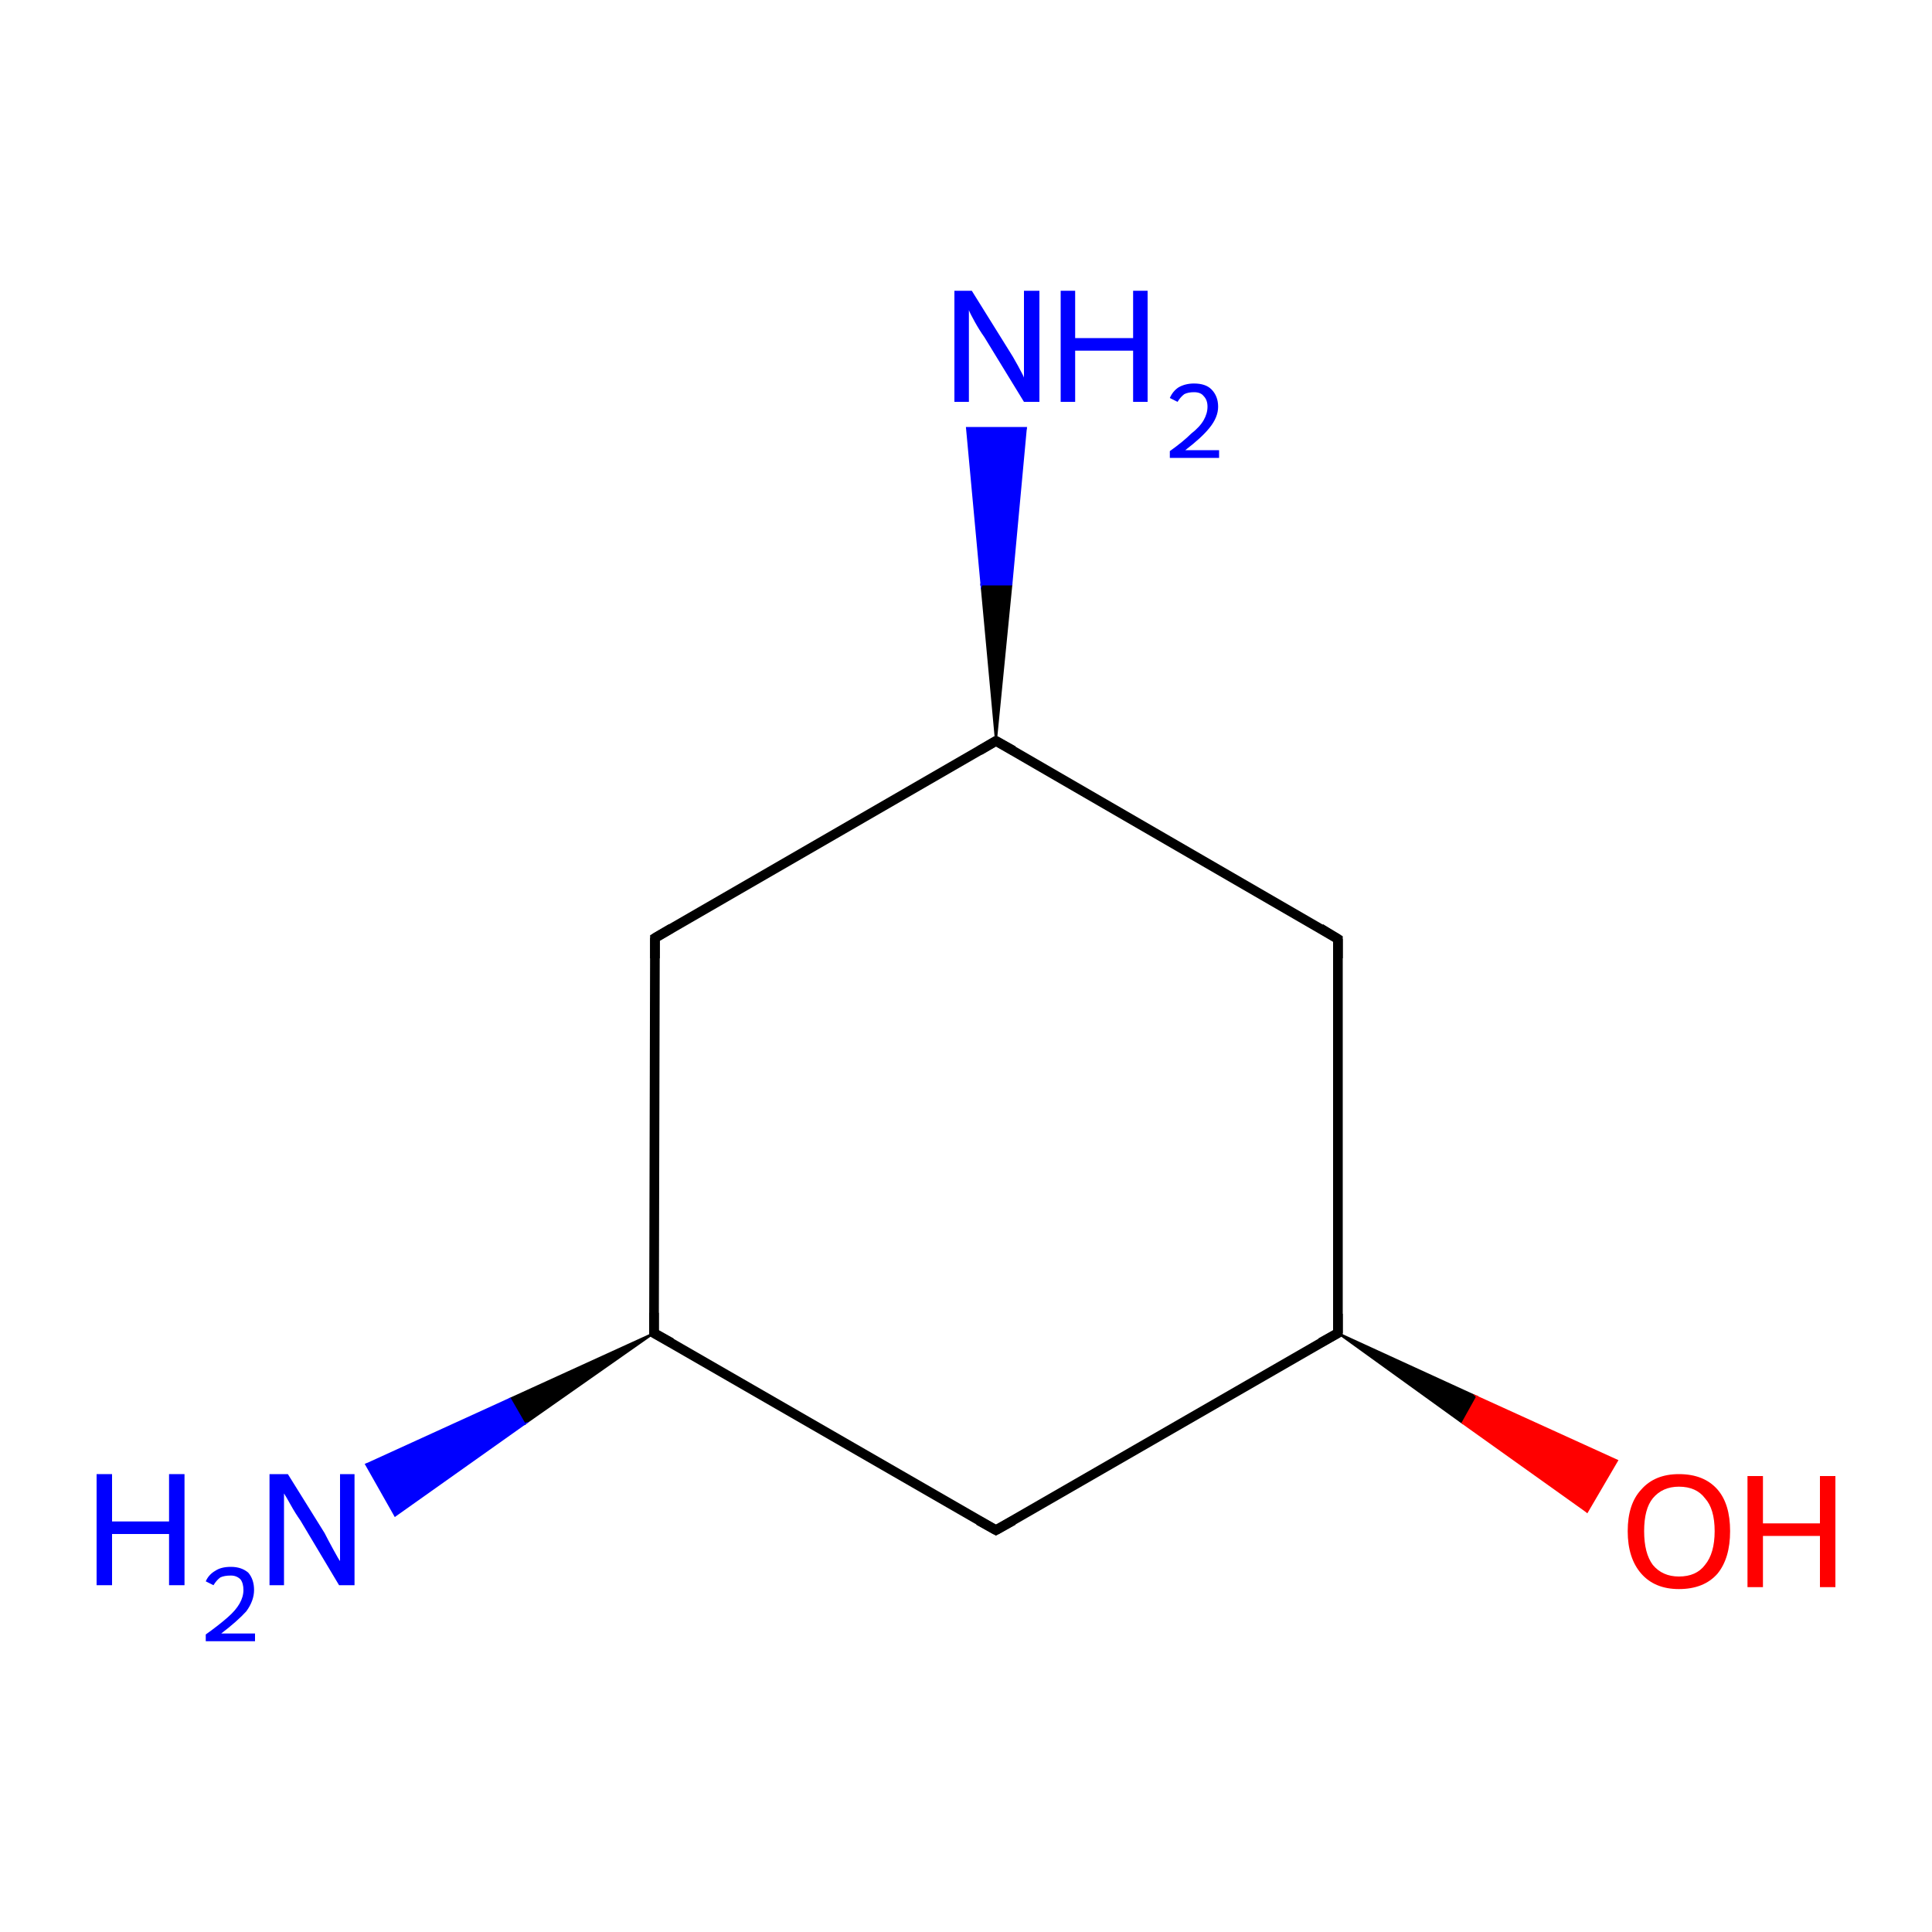<?xml version='1.0' encoding='iso-8859-1'?>
<svg version='1.1' baseProfile='full'
              xmlns='http://www.w3.org/2000/svg'
                      xmlns:rdkit='http://www.rdkit.org/xml'
                      xmlns:xlink='http://www.w3.org/1999/xlink'
                  xml:space='preserve'
width='200px' height='200px' viewBox='0 0 200 200'>
<!-- END OF HEADER -->
<rect style='opacity:1.0;fill:#FFFFFF;stroke:none' width='200.0' height='200.0' x='0.0' y='0.0'> </rect>
<path class='bond-0 atom-0 atom-1' d='M 67.7,138.0 L 67.8,97.1' style='fill:none;fill-rule:evenodd;stroke:#000000;stroke-width:1.0px;stroke-linecap:butt;stroke-linejoin:miter;stroke-opacity:1' />
<path class='bond-1 atom-0 atom-7' d='M 67.7,138.0 L 103.1,158.4' style='fill:none;fill-rule:evenodd;stroke:#000000;stroke-width:1.0px;stroke-linecap:butt;stroke-linejoin:miter;stroke-opacity:1' />
<path class='bond-2 atom-0 atom-8' d='M 67.7,138.0 L 54.3,147.4 L 52.8,144.8 Z' style='fill:#000000;fill-rule:evenodd;fill-opacity:1;stroke:#000000;stroke-width:0.2px;stroke-linecap:butt;stroke-linejoin:miter;stroke-miterlimit:10;stroke-opacity:1;' />
<path class='bond-2 atom-0 atom-8' d='M 54.3,147.4 L 37.9,151.6 L 40.9,156.9 Z' style='fill:#0000FF;fill-rule:evenodd;fill-opacity:1;stroke:#0000FF;stroke-width:0.2px;stroke-linecap:butt;stroke-linejoin:miter;stroke-miterlimit:10;stroke-opacity:1;' />
<path class='bond-2 atom-0 atom-8' d='M 54.3,147.4 L 52.8,144.8 L 37.9,151.6 Z' style='fill:#0000FF;fill-rule:evenodd;fill-opacity:1;stroke:#0000FF;stroke-width:0.2px;stroke-linecap:butt;stroke-linejoin:miter;stroke-miterlimit:10;stroke-opacity:1;' />
<path class='bond-3 atom-1 atom-2' d='M 67.8,97.1 L 103.1,76.7' style='fill:none;fill-rule:evenodd;stroke:#000000;stroke-width:1.0px;stroke-linecap:butt;stroke-linejoin:miter;stroke-opacity:1' />
<path class='bond-4 atom-2 atom-3' d='M 103.1,76.7 L 101.6,60.5 L 104.7,60.5 Z' style='fill:#000000;fill-rule:evenodd;fill-opacity:1;stroke:#000000;stroke-width:0.2px;stroke-linecap:butt;stroke-linejoin:miter;stroke-miterlimit:10;stroke-opacity:1;' />
<path class='bond-4 atom-2 atom-3' d='M 101.6,60.5 L 106.2,44.3 L 100.1,44.3 Z' style='fill:#0000FF;fill-rule:evenodd;fill-opacity:1;stroke:#0000FF;stroke-width:0.2px;stroke-linecap:butt;stroke-linejoin:miter;stroke-miterlimit:10;stroke-opacity:1;' />
<path class='bond-4 atom-2 atom-3' d='M 101.6,60.5 L 104.7,60.5 L 106.2,44.3 Z' style='fill:#0000FF;fill-rule:evenodd;fill-opacity:1;stroke:#0000FF;stroke-width:0.2px;stroke-linecap:butt;stroke-linejoin:miter;stroke-miterlimit:10;stroke-opacity:1;' />
<path class='bond-5 atom-2 atom-4' d='M 103.1,76.7 L 138.5,97.2' style='fill:none;fill-rule:evenodd;stroke:#000000;stroke-width:1.0px;stroke-linecap:butt;stroke-linejoin:miter;stroke-opacity:1' />
<path class='bond-6 atom-4 atom-5' d='M 138.5,97.2 L 138.5,138.0' style='fill:none;fill-rule:evenodd;stroke:#000000;stroke-width:1.0px;stroke-linecap:butt;stroke-linejoin:miter;stroke-opacity:1' />
<path class='bond-7 atom-5 atom-6' d='M 138.5,138.0 L 152.9,144.6 L 151.4,147.3 Z' style='fill:#000000;fill-rule:evenodd;fill-opacity:1;stroke:#000000;stroke-width:0.2px;stroke-linecap:butt;stroke-linejoin:miter;stroke-miterlimit:10;stroke-opacity:1;' />
<path class='bond-7 atom-5 atom-6' d='M 152.9,144.6 L 164.3,156.5 L 167.4,151.2 Z' style='fill:#FF0000;fill-rule:evenodd;fill-opacity:1;stroke:#FF0000;stroke-width:0.2px;stroke-linecap:butt;stroke-linejoin:miter;stroke-miterlimit:10;stroke-opacity:1;' />
<path class='bond-7 atom-5 atom-6' d='M 152.9,144.6 L 151.4,147.3 L 164.3,156.5 Z' style='fill:#FF0000;fill-rule:evenodd;fill-opacity:1;stroke:#FF0000;stroke-width:0.2px;stroke-linecap:butt;stroke-linejoin:miter;stroke-miterlimit:10;stroke-opacity:1;' />
<path class='bond-8 atom-5 atom-7' d='M 138.5,138.0 L 103.1,158.4' style='fill:none;fill-rule:evenodd;stroke:#000000;stroke-width:1.0px;stroke-linecap:butt;stroke-linejoin:miter;stroke-opacity:1' />
<path d='M 67.7,135.9 L 67.7,138.0 L 69.5,139.0' style='fill:none;stroke:#000000;stroke-width:1.0px;stroke-linecap:butt;stroke-linejoin:miter;stroke-miterlimit:10;stroke-opacity:1;' />
<path d='M 67.8,99.2 L 67.8,97.1 L 69.5,96.1' style='fill:none;stroke:#000000;stroke-width:1.0px;stroke-linecap:butt;stroke-linejoin:miter;stroke-miterlimit:10;stroke-opacity:1;' />
<path d='M 101.4,77.7 L 103.1,76.7 L 104.9,77.7' style='fill:none;stroke:#000000;stroke-width:1.0px;stroke-linecap:butt;stroke-linejoin:miter;stroke-miterlimit:10;stroke-opacity:1;' />
<path d='M 136.7,96.1 L 138.5,97.2 L 138.5,99.2' style='fill:none;stroke:#000000;stroke-width:1.0px;stroke-linecap:butt;stroke-linejoin:miter;stroke-miterlimit:10;stroke-opacity:1;' />
<path d='M 138.5,136.0 L 138.5,138.0 L 136.7,139.0' style='fill:none;stroke:#000000;stroke-width:1.0px;stroke-linecap:butt;stroke-linejoin:miter;stroke-miterlimit:10;stroke-opacity:1;' />
<path d='M 101.3,157.4 L 103.1,158.4 L 104.9,157.4' style='fill:none;stroke:#000000;stroke-width:1.0px;stroke-linecap:butt;stroke-linejoin:miter;stroke-miterlimit:10;stroke-opacity:1;' />
<path class='atom-3' d='M 100.6 30.1
L 104.4 36.2
Q 104.8 36.8, 105.4 37.9
Q 106.0 39.0, 106.0 39.1
L 106.0 30.1
L 107.6 30.1
L 107.6 41.6
L 106.0 41.6
L 101.9 34.9
Q 101.4 34.2, 100.9 33.3
Q 100.4 32.4, 100.3 32.1
L 100.3 41.6
L 98.8 41.6
L 98.8 30.1
L 100.6 30.1
' fill='#0000FF'/>
<path class='atom-3' d='M 109.8 30.1
L 111.3 30.1
L 111.3 35.0
L 117.3 35.0
L 117.3 30.1
L 118.8 30.1
L 118.8 41.6
L 117.3 41.6
L 117.3 36.3
L 111.3 36.3
L 111.3 41.6
L 109.8 41.6
L 109.8 30.1
' fill='#0000FF'/>
<path class='atom-3' d='M 121.1 41.2
Q 121.4 40.5, 122.0 40.1
Q 122.7 39.7, 123.6 39.7
Q 124.8 39.7, 125.4 40.3
Q 126.1 41.0, 126.1 42.1
Q 126.1 43.2, 125.2 44.3
Q 124.4 45.3, 122.7 46.6
L 126.2 46.6
L 126.2 47.4
L 121.1 47.4
L 121.1 46.7
Q 122.5 45.7, 123.3 44.9
Q 124.2 44.2, 124.6 43.5
Q 125.0 42.8, 125.0 42.1
Q 125.0 41.4, 124.6 41.0
Q 124.3 40.6, 123.6 40.6
Q 123.0 40.6, 122.6 40.8
Q 122.2 41.1, 121.9 41.6
L 121.1 41.2
' fill='#0000FF'/>
<path class='atom-6' d='M 168.5 158.5
Q 168.5 155.7, 169.9 154.2
Q 171.3 152.6, 173.8 152.6
Q 176.4 152.6, 177.8 154.2
Q 179.1 155.7, 179.1 158.5
Q 179.1 161.3, 177.8 162.9
Q 176.4 164.5, 173.8 164.5
Q 171.3 164.5, 169.9 162.9
Q 168.5 161.3, 168.5 158.5
M 173.8 163.2
Q 175.6 163.2, 176.5 162.0
Q 177.5 160.8, 177.5 158.5
Q 177.5 156.2, 176.5 155.1
Q 175.6 153.9, 173.8 153.9
Q 172.1 153.9, 171.1 155.1
Q 170.2 156.2, 170.2 158.5
Q 170.2 160.8, 171.1 162.0
Q 172.1 163.2, 173.8 163.2
' fill='#FF0000'/>
<path class='atom-6' d='M 180.9 152.8
L 182.5 152.8
L 182.5 157.7
L 188.4 157.7
L 188.4 152.8
L 190.0 152.8
L 190.0 164.3
L 188.4 164.3
L 188.4 159.0
L 182.5 159.0
L 182.5 164.3
L 180.9 164.3
L 180.9 152.8
' fill='#FF0000'/>
<path class='atom-8' d='M 10.0 152.6
L 11.6 152.6
L 11.6 157.5
L 17.5 157.5
L 17.5 152.6
L 19.1 152.6
L 19.1 164.1
L 17.5 164.1
L 17.5 158.8
L 11.6 158.8
L 11.6 164.1
L 10.0 164.1
L 10.0 152.6
' fill='#0000FF'/>
<path class='atom-8' d='M 21.3 163.7
Q 21.6 163.0, 22.3 162.6
Q 22.9 162.2, 23.9 162.2
Q 25.0 162.2, 25.7 162.8
Q 26.3 163.5, 26.3 164.6
Q 26.3 165.7, 25.5 166.8
Q 24.6 167.8, 22.9 169.1
L 26.4 169.1
L 26.4 169.9
L 21.3 169.9
L 21.3 169.2
Q 22.7 168.2, 23.6 167.4
Q 24.4 166.7, 24.8 166.0
Q 25.2 165.3, 25.2 164.6
Q 25.2 163.9, 24.9 163.5
Q 24.5 163.1, 23.9 163.1
Q 23.2 163.1, 22.8 163.3
Q 22.4 163.6, 22.1 164.1
L 21.3 163.7
' fill='#0000FF'/>
<path class='atom-8' d='M 29.8 152.6
L 33.6 158.7
Q 33.9 159.3, 34.5 160.4
Q 35.1 161.5, 35.2 161.6
L 35.2 152.6
L 36.7 152.6
L 36.7 164.1
L 35.1 164.1
L 31.1 157.4
Q 30.6 156.7, 30.1 155.8
Q 29.6 154.9, 29.4 154.6
L 29.4 164.1
L 27.9 164.1
L 27.9 152.6
L 29.8 152.6
' fill='#0000FF'/>
</svg>
